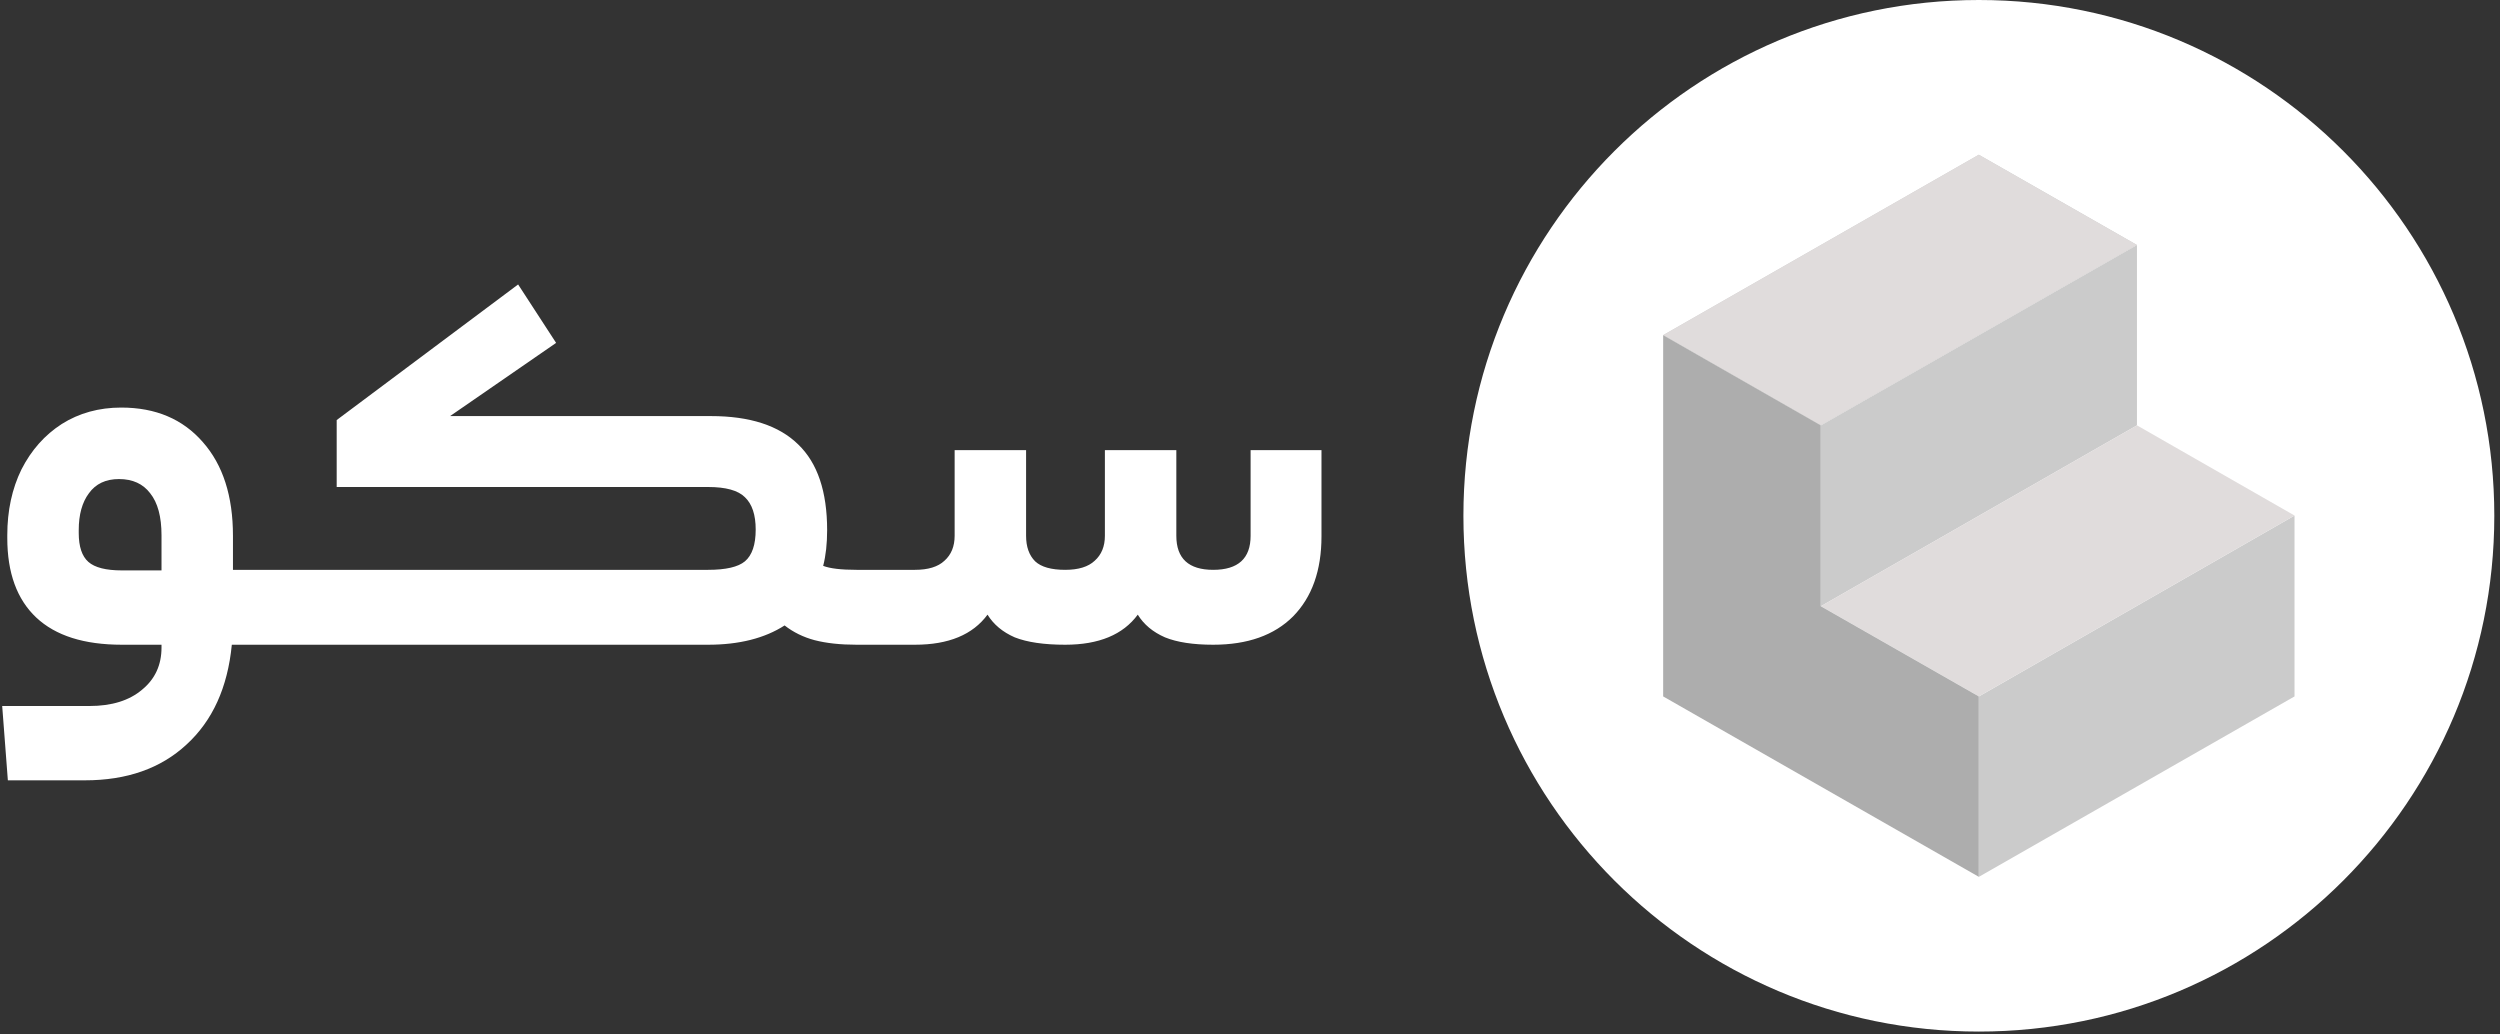<svg width="261" height="108" viewBox="0 0 261 108" fill="none" xmlns="http://www.w3.org/2000/svg">
<rect x="0" y="0" width="261" height="108" fill="#333333" stroke="none"/>
<path d="M28.938 59.491C29.332 59.491 29.53 60.834 29.53 63.519C29.53 66.046 29.332 67.31 28.938 67.31H24.202C23.768 71.772 22.19 75.247 19.467 77.735C16.783 80.222 13.251 81.466 8.871 81.466H0.82L0.229 73.707H9.344C11.673 73.707 13.508 73.134 14.85 71.989C16.191 70.883 16.862 69.422 16.862 67.606V67.31H12.719C8.772 67.31 5.793 66.362 3.78 64.467C1.768 62.571 0.761 59.807 0.761 56.174V55.878C0.761 53.311 1.255 51.021 2.241 49.007C3.267 46.993 4.668 45.413 6.444 44.268C8.259 43.123 10.331 42.55 12.659 42.55C16.25 42.55 19.092 43.755 21.183 46.164C23.275 48.533 24.321 51.791 24.321 55.937V59.491H28.938ZM8.22 55.641C8.22 57.062 8.555 58.069 9.226 58.662C9.897 59.254 11.061 59.55 12.719 59.55H16.862V55.878C16.862 53.943 16.468 52.482 15.678 51.495C14.928 50.507 13.843 50.014 12.422 50.014C11.041 50.014 9.996 50.507 9.285 51.495C8.575 52.442 8.22 53.726 8.22 55.345V55.641ZM73.922 59.491C75.777 59.491 77.059 59.195 77.77 58.603C78.519 57.971 78.894 56.865 78.894 55.286C78.894 53.745 78.519 52.62 77.77 51.909C77.059 51.199 75.777 50.843 73.922 50.843H35.15V43.854L54.092 29.697L58.058 35.798L46.989 43.439H74.218C78.283 43.439 81.321 44.426 83.334 46.401C85.347 48.336 86.353 51.317 86.353 55.345C86.353 56.766 86.215 58.01 85.939 59.076C86.649 59.353 87.813 59.491 89.431 59.491H90.911C91.305 59.491 91.503 60.834 91.503 63.519C91.503 66.046 91.305 67.31 90.911 67.31H89.431C87.734 67.31 86.274 67.152 85.051 66.836C83.867 66.52 82.821 66.007 81.913 65.296C79.822 66.639 77.158 67.31 73.922 67.31H28.934C28.54 67.31 28.343 66.046 28.343 63.519C28.343 60.834 28.54 59.491 28.934 59.491H73.922ZM95.52 59.491C96.902 59.491 97.928 59.175 98.599 58.543C99.309 57.911 99.664 57.043 99.664 55.937V46.993H107.123V55.937C107.123 57.082 107.438 57.971 108.07 58.603C108.701 59.195 109.747 59.491 111.207 59.491C112.588 59.491 113.614 59.175 114.285 58.543C114.995 57.911 115.351 57.043 115.351 55.937V46.993H122.809V55.937C122.809 58.306 124.092 59.491 126.657 59.491C129.261 59.491 130.563 58.306 130.563 55.937V46.993H137.963V55.996C137.963 59.55 136.976 62.334 135.003 64.348C133.03 66.323 130.248 67.31 126.657 67.31C124.565 67.31 122.888 67.053 121.625 66.54C120.362 65.987 119.415 65.197 118.784 64.17C117.245 66.263 114.719 67.31 111.207 67.31C108.997 67.31 107.241 67.053 105.939 66.54C104.676 65.987 103.729 65.197 103.097 64.17C101.558 66.263 99.033 67.31 95.52 67.31H90.903C90.509 67.31 90.311 66.046 90.311 63.519C90.311 60.834 90.509 59.491 90.903 59.491H95.52Z" fill="white"/>
<path d="M260.406 53.848C260.406 24.108 236.313 0 206.593 0C176.873 0 152.78 24.108 152.78 53.848C152.78 83.587 176.873 107.696 206.593 107.696C236.313 107.696 260.406 83.587 260.406 53.848Z" fill="white"/>
<path d="M239.547 72.708V53.827L206.593 72.708V91.542L239.547 72.708Z" fill="#CBCBCB"/>
<path d="M223.099 44.406L190.097 63.288V44.406L223.099 25.573V44.406Z" fill="#CBCBCB"/>
<path d="M239.551 53.823L206.598 72.704L190.097 63.287L223.099 44.406L239.551 53.823Z" fill="#E0DCDC"/>
<path d="M223.087 25.571L190.086 44.405L173.633 34.988L206.586 16.154L223.087 25.571Z" fill="#CBCBCB"/>
<path d="M223.087 25.571L190.086 44.405L173.633 34.988L206.586 16.154L223.087 25.571Z" fill="#E0DCDC"/>
<path d="M206.586 91.54L173.633 72.706V34.991L190.086 44.407V63.289L206.586 72.706V91.54Z" fill="#ADADAD"/>
</svg>
